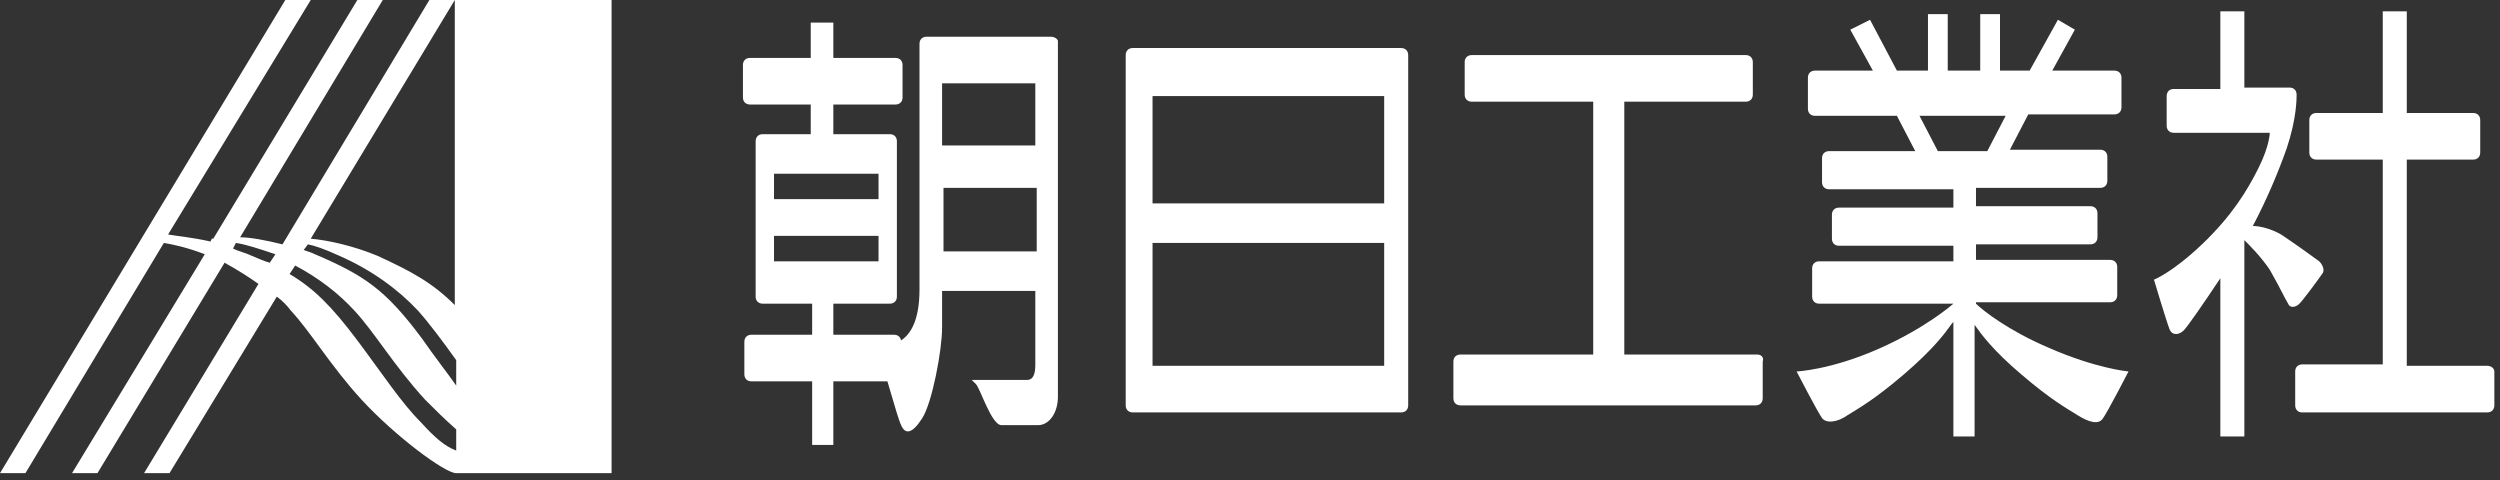 <?xml version="1.0" encoding="UTF-8" standalone="no"?>
<!DOCTYPE svg PUBLIC "-//W3C//DTD SVG 1.1//EN" "http://www.w3.org/Graphics/SVG/1.1/DTD/svg11.dtd">
<svg width="100%" height="100%" viewBox="0 0 177 34" version="1.1" xmlns="http://www.w3.org/2000/svg" xmlns:xlink="http://www.w3.org/1999/xlink" xml:space="preserve" xmlns:serif="http://www.serif.com/" style="fill-rule:evenodd;clip-rule:evenodd;stroke-linejoin:round;stroke-miterlimit:2;">
    <rect x="0" y="0" width="177" height="34" fill="#333333" stroke="none"/>
    <g>
        <path d="M32.2,0L32.2,21.6C30.6,20 29.1,19.2 26.7,18.1C25,17.4 23.2,17 22,16.9L32.2,0L30.4,0L20,17.3C18.8,17 17.7,16.8 17,16.8L27.1,0L25.3,0L15.1,16.9L15,16.9C15,16.9 14.9,16.9 15,16.9L14.9,17.1C13.6,16.8 12.4,16.7 11.9,16.6L22,0L20.2,0L0,33.5L1.8,33.5L11.6,17.2C12.2,17.3 13.2,17.5 14.5,18L5.1,33.5L6.9,33.5L15.9,18.6C16.8,19.1 17.6,19.6 18.3,20.1L10.2,33.5L12,33.5L19.6,21C20,21.3 20.3,21.6 20.6,22C22,23.5 23.4,25.9 25.6,28.3C28,30.9 31.5,33.5 32.3,33.5L43.3,33.5L43.3,0L32.2,0ZM21.8,17.3C22.3,17.4 22.9,17.6 24,18.1C26.3,19.1 28.2,20.5 29.6,22C30.4,22.9 31.3,24.1 32.3,25.5L32.3,27.3C31.6,26.3 30.8,25.3 29.9,24C27.3,20.5 25.8,19.5 22.3,18C22.1,17.9 21.8,17.8 21.5,17.7L21.8,17.3ZM17.8,18.1C17.4,17.9 16.9,17.8 16.5,17.6L16.7,17.2C17.4,17.3 18.3,17.6 19.5,18L19.1,18.6C18.7,18.5 18.3,18.3 17.8,18.1ZM29.8,29.9C28.4,28.5 27.1,26.5 25.3,24.1C23.5,21.7 22.2,20.4 20.5,19.4L20.9,18.8C22.6,19.7 24,20.8 25.1,22C26.5,23.5 27.9,25.9 30.1,28.3C30.8,29 31.5,29.7 32.3,30.4L32.3,31.9C31.5,31.6 30.8,31 29.8,29.9Z" style="fill:white;fill-rule:nonzero;"/>
        <g>
            <path d="M63.4,7.4C63.7,7.4 63.9,7.2 63.9,6.9L63.9,4.6C63.9,4.3 63.7,4.1 63.4,4.1L59,4.1L59,1.6L57.4,1.6L57.4,4.1L53.1,4.1C52.8,4.1 52.6,4.3 52.6,4.6L52.6,6.9C52.6,7.2 52.8,7.4 53.1,7.4L57.4,7.4L57.4,9.5L54,9.5C53.7,9.5 53.5,9.7 53.5,10L53.5,21C53.5,21.3 53.7,21.5 54,21.5L57.5,21.5L57.5,23.7L53.2,23.7C52.9,23.7 52.7,23.9 52.7,24.2L52.7,26.5C52.7,26.8 52.9,27 53.2,27L57.5,27L57.5,31.5L59,31.5L59,27L63.3,27C63.6,27 63.8,26.8 63.8,26.5L63.8,24.2C63.8,23.9 63.6,23.7 63.3,23.7L59,23.7L59,21.5L63,21.5C63.3,21.5 63.5,21.3 63.5,21L63.5,10C63.5,9.7 63.3,9.5 63,9.5L59,9.5L59,7.4L63.4,7.4ZM62.2,18.5L54.8,18.5L54.8,16.7L62.2,16.7L62.2,18.5ZM62.2,12.3L62.2,14.1L54.8,14.1L54.8,12.3L62.2,12.3Z" style="fill:white;fill-rule:nonzero;"/>
            <path d="M74.4,2.6L65.6,2.6C65.3,2.6 65.1,2.8 65.1,3.1L65.1,20.5C65.1,22.8 64.4,23.7 63.8,24.1C63.1,24.6 62.2,25.4 62.4,25.7C62.6,26 63.5,29.5 63.8,30.1C64.1,30.8 64.6,30.7 65.3,29.6C66,28.5 66.7,24.8 66.7,23.2L66.7,20.6L73.3,20.6L73.3,25.8C73.3,26.4 73.2,26.9 72.7,26.9L68.8,26.9L69.1,27.2C69.4,27.5 70.2,30.1 70.9,30.1L73.5,30.1C74.3,30.1 74.9,29.2 74.9,28.1L74.9,2.9C74.9,2.8 74.7,2.6 74.4,2.6ZM73.3,5.9L73.3,10.3L66.7,10.3L66.7,5.9L73.3,5.9ZM66.8,17.8L66.8,13.3L73.4,13.3L73.4,17.8L66.8,17.8Z" style="fill:white;fill-rule:nonzero;"/>
            <path d="M99.7,3.9C99.7,3.6 99.5,3.4 99.2,3.4L80.2,3.4C79.9,3.4 79.7,3.6 79.7,3.9L79.7,28.7C79.7,29 79.9,29.2 80.2,29.2L99.2,29.2C99.5,29.2 99.7,29 99.7,28.7L99.7,3.9ZM81.6,6.8L98,6.8L98,14.4L81.6,14.4L81.6,6.8ZM81.6,25.9L81.6,17.2L98,17.2L98,25.9L81.6,25.9Z" style="fill:white;fill-rule:nonzero;"/>
            <path d="M124.4,25.1L115,25.1L115,7.2L123.6,7.2C123.9,7.2 124.1,7 124.1,6.7L124.1,4.4C124.1,4.1 123.9,3.9 123.6,3.9L104.2,3.9C103.9,3.9 103.7,4.1 103.7,4.4L103.7,6.7C103.7,7 103.9,7.2 104.2,7.2L112.8,7.2L112.8,25.1L103.4,25.1C103.1,25.1 102.9,25.3 102.9,25.6L102.9,28.2C102.9,28.5 103.1,28.7 103.4,28.7L124.3,28.7C124.6,28.7 124.8,28.5 124.8,28.2L124.8,25.6C124.9,25.3 124.7,25.1 124.4,25.1Z" style="fill:white;fill-rule:nonzero;"/>
            <path d="M145,24.6C142.2,23.4 140.4,22 139.9,21.5L139.9,21.4L149.4,21.4C149.7,21.4 149.9,21.2 149.9,20.9L149.9,18.9C149.9,18.6 149.7,18.4 149.4,18.4L139.9,18.4L139.9,17.3L148,17.3C148.3,17.3 148.5,17.1 148.5,16.8L148.5,15.1C148.5,14.8 148.3,14.6 148,14.6L139.9,14.6L139.9,13.3L148.7,13.3C149,13.3 149.2,13.1 149.2,12.8L149.2,11.1C149.2,10.8 149,10.6 148.7,10.6L142.3,10.6L143.6,8.1L149.7,8.1C150,8.1 150.2,7.9 150.2,7.6L150.2,5.5C150.2,5.2 150,5 149.7,5L145.3,5L146.9,2.1L145.7,1.4L143.7,5L141.6,5L141.6,1L140.2,1L140.2,5L137.9,5L137.9,1L136.5,1L136.5,5L134.3,5L132.4,1.4L131,2.1L132.6,5L128.5,5C128.2,5 128,5.2 128,5.5L128,7.7C128,8 128.2,8.2 128.5,8.2L134.3,8.2L135.6,10.7L129.5,10.7C129.2,10.7 129,10.9 129,11.2L129,12.9C129,13.2 129.2,13.4 129.5,13.4L138.3,13.4L138.3,14.7L130.2,14.7C129.9,14.7 129.7,14.9 129.7,15.2L129.7,16.9C129.7,17.2 129.9,17.4 130.2,17.4L138.3,17.4L138.3,18.5L128.8,18.5C128.5,18.5 128.3,18.7 128.3,19L128.3,21C128.3,21.3 128.5,21.5 128.8,21.5L138.3,21.5C138.3,21.5 136.4,23.2 133,24.7C129.6,26.2 127.2,26.3 127.2,26.3C127.2,26.3 128.7,29.2 129,29.6C129.3,30 130.1,29.9 130.8,29.4C131.6,28.9 132.7,28.3 134.8,26.5C136.9,24.7 137.7,23.6 138.2,22.9L138.3,22.8L138.3,30.9L139.8,30.9L139.8,23C140.3,23.7 141.1,24.8 143.1,26.5C145.2,28.3 146.3,28.9 147.1,29.4C147.9,29.9 148.6,30.1 148.9,29.6C149.2,29.2 150.7,26.3 150.7,26.3C150.7,26.3 148.4,26.1 145,24.6ZM137.2,10.7L135.9,8.2L142,8.2L140.7,10.7L137.2,10.7Z" style="fill:white;fill-rule:nonzero;"/>
            <path d="M176.1,25.9L170.4,25.9L170.4,11.3L175.1,11.3C175.4,11.3 175.6,11.1 175.6,10.8L175.6,8.5C175.6,8.2 175.4,8 175.1,8L170.4,8L170.4,0.8L168.7,0.8L168.7,8L164,8C163.7,8 163.5,8.2 163.5,8.5L163.5,10.8C163.5,11.1 163.7,11.3 164,11.3L168.7,11.3L168.7,25.8L163,25.8C162.7,25.8 162.5,26 162.5,26.3L162.5,28.7C162.5,29 162.7,29.2 163,29.2L176.1,29.2C176.4,29.2 176.6,29 176.6,28.7L176.6,26.3C176.6,26.1 176.4,25.9 176.1,25.9Z" style="fill:white;fill-rule:nonzero;"/>
            <path d="M164.2,18.5C163.8,18.2 162.4,17.2 161.5,16.6C160.8,16.2 160,16 159.5,16C160.5,14.1 161.3,12.2 161.9,10.5C162.6,8.4 162.6,7 162.6,6.7C162.6,6.4 162.4,6.2 162.1,6.2L158.9,6.2L158.9,0.8L157.2,0.8L157.2,6.3L153.9,6.3C153.6,6.3 153.4,6.5 153.4,6.8L153.4,8.9C153.4,9.2 153.6,9.4 153.9,9.4L160.7,9.4C160.7,9.4 160.7,10.3 159.9,11.9C159.1,13.5 158,15.3 155.9,17.3C153.8,19.3 152.5,19.8 152.5,19.8C152.5,19.8 153.4,22.8 153.6,23.3C153.8,23.8 154.3,23.7 154.6,23.4C154.9,23.1 156,21.5 157.2,19.7L157.2,30.9L158.9,30.9L158.9,17C159.3,17.4 160.1,18.2 160.7,19.1C161.5,20.5 161.8,21.2 162,21.5C162.1,21.8 162.5,21.8 162.8,21.5C163.1,21.2 164.2,19.7 164.4,19.4C164.6,19.2 164.5,18.8 164.2,18.5Z" style="fill:white;fill-rule:nonzero;"/>
        </g>
    </g>
</svg>
